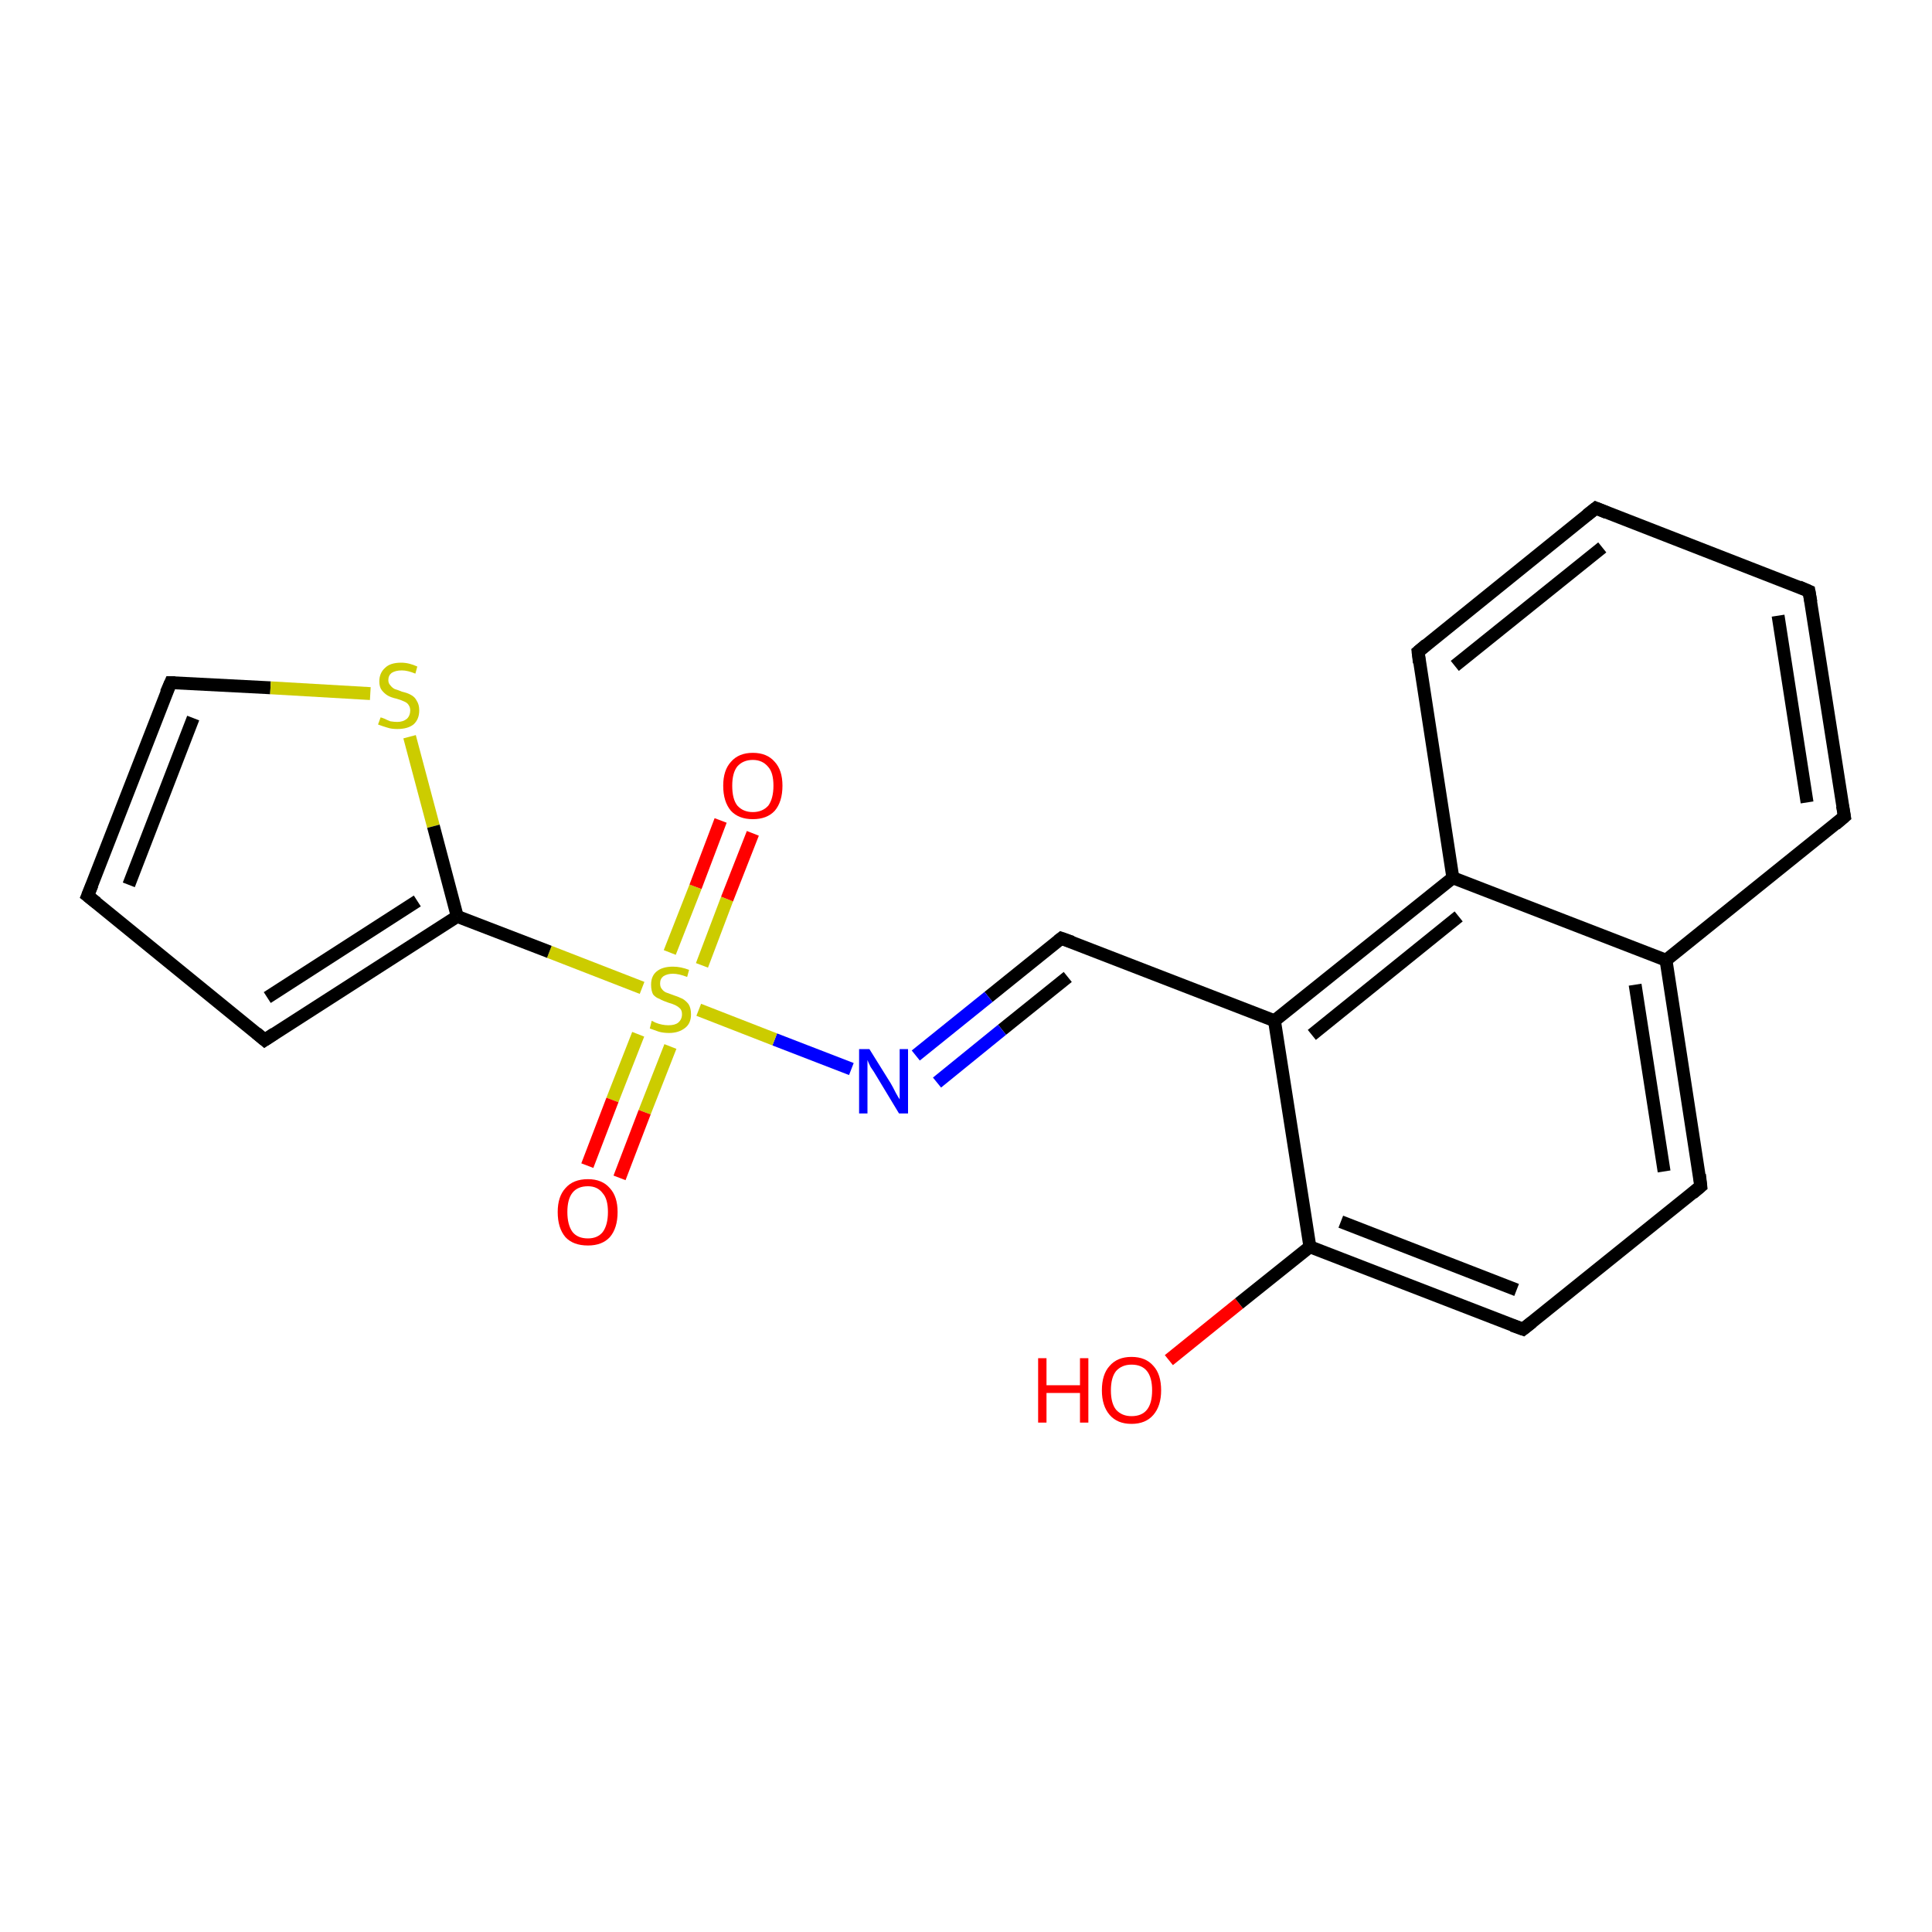<?xml version='1.0' encoding='iso-8859-1'?>
<svg version='1.1' baseProfile='full'
              xmlns='http://www.w3.org/2000/svg'
                      xmlns:rdkit='http://www.rdkit.org/xml'
                      xmlns:xlink='http://www.w3.org/1999/xlink'
                  xml:space='preserve'
width='300px' height='300px' viewBox='0 0 300 300'>
<!-- END OF HEADER -->
<rect style='opacity:1.0;fill:#FFFFFF;stroke:none' width='300.0' height='300.0' x='0.0' y='0.0'> </rect>
<path class='bond-0 atom-0 atom-1' d='M 181.5,211.2 L 192.4,202.4' style='fill:none;fill-rule:evenodd;stroke:#FF0000;stroke-width:2.0px;stroke-linecap:butt;stroke-linejoin:miter;stroke-opacity:1' />
<path class='bond-0 atom-0 atom-1' d='M 192.4,202.4 L 203.4,193.6' style='fill:none;fill-rule:evenodd;stroke:#000000;stroke-width:2.0px;stroke-linecap:butt;stroke-linejoin:miter;stroke-opacity:1' />
<path class='bond-1 atom-1 atom-2' d='M 203.4,193.6 L 236.5,206.4' style='fill:none;fill-rule:evenodd;stroke:#000000;stroke-width:2.0px;stroke-linecap:butt;stroke-linejoin:miter;stroke-opacity:1' />
<path class='bond-1 atom-1 atom-2' d='M 208.2,189.7 L 235.5,200.3' style='fill:none;fill-rule:evenodd;stroke:#000000;stroke-width:2.0px;stroke-linecap:butt;stroke-linejoin:miter;stroke-opacity:1' />
<path class='bond-2 atom-2 atom-3' d='M 236.5,206.4 L 264.1,184.2' style='fill:none;fill-rule:evenodd;stroke:#000000;stroke-width:2.0px;stroke-linecap:butt;stroke-linejoin:miter;stroke-opacity:1' />
<path class='bond-3 atom-3 atom-4' d='M 264.1,184.2 L 258.7,149.1' style='fill:none;fill-rule:evenodd;stroke:#000000;stroke-width:2.0px;stroke-linecap:butt;stroke-linejoin:miter;stroke-opacity:1' />
<path class='bond-3 atom-3 atom-4' d='M 258.4,181.9 L 253.9,152.9' style='fill:none;fill-rule:evenodd;stroke:#000000;stroke-width:2.0px;stroke-linecap:butt;stroke-linejoin:miter;stroke-opacity:1' />
<path class='bond-4 atom-4 atom-5' d='M 258.7,149.1 L 286.4,126.8' style='fill:none;fill-rule:evenodd;stroke:#000000;stroke-width:2.0px;stroke-linecap:butt;stroke-linejoin:miter;stroke-opacity:1' />
<path class='bond-5 atom-5 atom-6' d='M 286.4,126.8 L 280.9,91.8' style='fill:none;fill-rule:evenodd;stroke:#000000;stroke-width:2.0px;stroke-linecap:butt;stroke-linejoin:miter;stroke-opacity:1' />
<path class='bond-5 atom-5 atom-6' d='M 280.6,124.6 L 276.1,95.6' style='fill:none;fill-rule:evenodd;stroke:#000000;stroke-width:2.0px;stroke-linecap:butt;stroke-linejoin:miter;stroke-opacity:1' />
<path class='bond-6 atom-6 atom-7' d='M 280.9,91.8 L 247.8,78.9' style='fill:none;fill-rule:evenodd;stroke:#000000;stroke-width:2.0px;stroke-linecap:butt;stroke-linejoin:miter;stroke-opacity:1' />
<path class='bond-7 atom-7 atom-8' d='M 247.8,78.9 L 220.2,101.2' style='fill:none;fill-rule:evenodd;stroke:#000000;stroke-width:2.0px;stroke-linecap:butt;stroke-linejoin:miter;stroke-opacity:1' />
<path class='bond-7 atom-7 atom-8' d='M 248.8,85.0 L 225.9,103.4' style='fill:none;fill-rule:evenodd;stroke:#000000;stroke-width:2.0px;stroke-linecap:butt;stroke-linejoin:miter;stroke-opacity:1' />
<path class='bond-8 atom-8 atom-9' d='M 220.2,101.2 L 225.6,136.3' style='fill:none;fill-rule:evenodd;stroke:#000000;stroke-width:2.0px;stroke-linecap:butt;stroke-linejoin:miter;stroke-opacity:1' />
<path class='bond-9 atom-9 atom-10' d='M 225.6,136.3 L 197.9,158.5' style='fill:none;fill-rule:evenodd;stroke:#000000;stroke-width:2.0px;stroke-linecap:butt;stroke-linejoin:miter;stroke-opacity:1' />
<path class='bond-9 atom-9 atom-10' d='M 226.5,142.3 L 203.7,160.7' style='fill:none;fill-rule:evenodd;stroke:#000000;stroke-width:2.0px;stroke-linecap:butt;stroke-linejoin:miter;stroke-opacity:1' />
<path class='bond-10 atom-10 atom-11' d='M 197.9,158.5 L 164.8,145.7' style='fill:none;fill-rule:evenodd;stroke:#000000;stroke-width:2.0px;stroke-linecap:butt;stroke-linejoin:miter;stroke-opacity:1' />
<path class='bond-11 atom-11 atom-12' d='M 164.8,145.7 L 153.5,154.8' style='fill:none;fill-rule:evenodd;stroke:#000000;stroke-width:2.0px;stroke-linecap:butt;stroke-linejoin:miter;stroke-opacity:1' />
<path class='bond-11 atom-11 atom-12' d='M 153.5,154.8 L 142.2,163.9' style='fill:none;fill-rule:evenodd;stroke:#0000FF;stroke-width:2.0px;stroke-linecap:butt;stroke-linejoin:miter;stroke-opacity:1' />
<path class='bond-11 atom-11 atom-12' d='M 165.8,151.7 L 155.6,159.9' style='fill:none;fill-rule:evenodd;stroke:#000000;stroke-width:2.0px;stroke-linecap:butt;stroke-linejoin:miter;stroke-opacity:1' />
<path class='bond-11 atom-11 atom-12' d='M 155.6,159.9 L 145.5,168.1' style='fill:none;fill-rule:evenodd;stroke:#0000FF;stroke-width:2.0px;stroke-linecap:butt;stroke-linejoin:miter;stroke-opacity:1' />
<path class='bond-12 atom-12 atom-13' d='M 132.2,166.0 L 120.3,161.4' style='fill:none;fill-rule:evenodd;stroke:#0000FF;stroke-width:2.0px;stroke-linecap:butt;stroke-linejoin:miter;stroke-opacity:1' />
<path class='bond-12 atom-12 atom-13' d='M 120.3,161.4 L 108.5,156.8' style='fill:none;fill-rule:evenodd;stroke:#CCCC00;stroke-width:2.0px;stroke-linecap:butt;stroke-linejoin:miter;stroke-opacity:1' />
<path class='bond-13 atom-13 atom-14' d='M 109.0,149.9 L 112.9,139.6' style='fill:none;fill-rule:evenodd;stroke:#CCCC00;stroke-width:2.0px;stroke-linecap:butt;stroke-linejoin:miter;stroke-opacity:1' />
<path class='bond-13 atom-13 atom-14' d='M 112.9,139.6 L 116.9,129.4' style='fill:none;fill-rule:evenodd;stroke:#FF0000;stroke-width:2.0px;stroke-linecap:butt;stroke-linejoin:miter;stroke-opacity:1' />
<path class='bond-13 atom-13 atom-14' d='M 104.0,147.9 L 108.0,137.7' style='fill:none;fill-rule:evenodd;stroke:#CCCC00;stroke-width:2.0px;stroke-linecap:butt;stroke-linejoin:miter;stroke-opacity:1' />
<path class='bond-13 atom-13 atom-14' d='M 108.0,137.7 L 111.9,127.4' style='fill:none;fill-rule:evenodd;stroke:#FF0000;stroke-width:2.0px;stroke-linecap:butt;stroke-linejoin:miter;stroke-opacity:1' />
<path class='bond-14 atom-13 atom-15' d='M 99.1,160.6 L 95.1,170.8' style='fill:none;fill-rule:evenodd;stroke:#CCCC00;stroke-width:2.0px;stroke-linecap:butt;stroke-linejoin:miter;stroke-opacity:1' />
<path class='bond-14 atom-13 atom-15' d='M 95.1,170.8 L 91.2,181.0' style='fill:none;fill-rule:evenodd;stroke:#FF0000;stroke-width:2.0px;stroke-linecap:butt;stroke-linejoin:miter;stroke-opacity:1' />
<path class='bond-14 atom-13 atom-15' d='M 104.1,162.5 L 100.1,172.7' style='fill:none;fill-rule:evenodd;stroke:#CCCC00;stroke-width:2.0px;stroke-linecap:butt;stroke-linejoin:miter;stroke-opacity:1' />
<path class='bond-14 atom-13 atom-15' d='M 100.1,172.7 L 96.2,182.9' style='fill:none;fill-rule:evenodd;stroke:#FF0000;stroke-width:2.0px;stroke-linecap:butt;stroke-linejoin:miter;stroke-opacity:1' />
<path class='bond-15 atom-13 atom-16' d='M 99.7,153.4 L 85.3,147.8' style='fill:none;fill-rule:evenodd;stroke:#CCCC00;stroke-width:2.0px;stroke-linecap:butt;stroke-linejoin:miter;stroke-opacity:1' />
<path class='bond-15 atom-13 atom-16' d='M 85.3,147.8 L 71.0,142.3' style='fill:none;fill-rule:evenodd;stroke:#000000;stroke-width:2.0px;stroke-linecap:butt;stroke-linejoin:miter;stroke-opacity:1' />
<path class='bond-16 atom-16 atom-17' d='M 71.0,142.3 L 41.1,161.5' style='fill:none;fill-rule:evenodd;stroke:#000000;stroke-width:2.0px;stroke-linecap:butt;stroke-linejoin:miter;stroke-opacity:1' />
<path class='bond-16 atom-16 atom-17' d='M 64.8,139.9 L 41.5,154.9' style='fill:none;fill-rule:evenodd;stroke:#000000;stroke-width:2.0px;stroke-linecap:butt;stroke-linejoin:miter;stroke-opacity:1' />
<path class='bond-17 atom-17 atom-18' d='M 41.1,161.5 L 13.6,139.1' style='fill:none;fill-rule:evenodd;stroke:#000000;stroke-width:2.0px;stroke-linecap:butt;stroke-linejoin:miter;stroke-opacity:1' />
<path class='bond-18 atom-18 atom-19' d='M 13.6,139.1 L 26.5,106.0' style='fill:none;fill-rule:evenodd;stroke:#000000;stroke-width:2.0px;stroke-linecap:butt;stroke-linejoin:miter;stroke-opacity:1' />
<path class='bond-18 atom-18 atom-19' d='M 20.0,137.4 L 30.0,111.5' style='fill:none;fill-rule:evenodd;stroke:#000000;stroke-width:2.0px;stroke-linecap:butt;stroke-linejoin:miter;stroke-opacity:1' />
<path class='bond-19 atom-19 atom-20' d='M 26.5,106.0 L 42.0,106.8' style='fill:none;fill-rule:evenodd;stroke:#000000;stroke-width:2.0px;stroke-linecap:butt;stroke-linejoin:miter;stroke-opacity:1' />
<path class='bond-19 atom-19 atom-20' d='M 42.0,106.8 L 57.5,107.7' style='fill:none;fill-rule:evenodd;stroke:#CCCC00;stroke-width:2.0px;stroke-linecap:butt;stroke-linejoin:miter;stroke-opacity:1' />
<path class='bond-20 atom-10 atom-1' d='M 197.9,158.5 L 203.4,193.6' style='fill:none;fill-rule:evenodd;stroke:#000000;stroke-width:2.0px;stroke-linecap:butt;stroke-linejoin:miter;stroke-opacity:1' />
<path class='bond-21 atom-20 atom-16' d='M 63.6,114.4 L 67.3,128.3' style='fill:none;fill-rule:evenodd;stroke:#CCCC00;stroke-width:2.0px;stroke-linecap:butt;stroke-linejoin:miter;stroke-opacity:1' />
<path class='bond-21 atom-20 atom-16' d='M 67.3,128.3 L 71.0,142.3' style='fill:none;fill-rule:evenodd;stroke:#000000;stroke-width:2.0px;stroke-linecap:butt;stroke-linejoin:miter;stroke-opacity:1' />
<path class='bond-22 atom-9 atom-4' d='M 225.6,136.3 L 258.7,149.1' style='fill:none;fill-rule:evenodd;stroke:#000000;stroke-width:2.0px;stroke-linecap:butt;stroke-linejoin:miter;stroke-opacity:1' />
<path d='M 234.8,205.8 L 236.5,206.4 L 237.9,205.3' style='fill:none;stroke:#000000;stroke-width:2.0px;stroke-linecap:butt;stroke-linejoin:miter;stroke-opacity:1;' />
<path d='M 262.8,185.3 L 264.1,184.2 L 263.9,182.4' style='fill:none;stroke:#000000;stroke-width:2.0px;stroke-linecap:butt;stroke-linejoin:miter;stroke-opacity:1;' />
<path d='M 285.0,128.0 L 286.4,126.8 L 286.1,125.1' style='fill:none;stroke:#000000;stroke-width:2.0px;stroke-linecap:butt;stroke-linejoin:miter;stroke-opacity:1;' />
<path d='M 281.2,93.5 L 280.9,91.8 L 279.3,91.1' style='fill:none;stroke:#000000;stroke-width:2.0px;stroke-linecap:butt;stroke-linejoin:miter;stroke-opacity:1;' />
<path d='M 249.5,79.6 L 247.8,78.9 L 246.4,80.0' style='fill:none;stroke:#000000;stroke-width:2.0px;stroke-linecap:butt;stroke-linejoin:miter;stroke-opacity:1;' />
<path d='M 221.5,100.1 L 220.2,101.2 L 220.4,102.9' style='fill:none;stroke:#000000;stroke-width:2.0px;stroke-linecap:butt;stroke-linejoin:miter;stroke-opacity:1;' />
<path d='M 166.5,146.3 L 164.8,145.7 L 164.3,146.1' style='fill:none;stroke:#000000;stroke-width:2.0px;stroke-linecap:butt;stroke-linejoin:miter;stroke-opacity:1;' />
<path d='M 42.6,160.5 L 41.1,161.5 L 39.8,160.4' style='fill:none;stroke:#000000;stroke-width:2.0px;stroke-linecap:butt;stroke-linejoin:miter;stroke-opacity:1;' />
<path d='M 15.0,140.2 L 13.6,139.1 L 14.3,137.4' style='fill:none;stroke:#000000;stroke-width:2.0px;stroke-linecap:butt;stroke-linejoin:miter;stroke-opacity:1;' />
<path d='M 25.8,107.6 L 26.5,106.0 L 27.2,106.0' style='fill:none;stroke:#000000;stroke-width:2.0px;stroke-linecap:butt;stroke-linejoin:miter;stroke-opacity:1;' />
<path class='atom-0' d='M 161.2 210.9
L 162.5 210.9
L 162.5 215.1
L 167.7 215.1
L 167.7 210.9
L 169.0 210.9
L 169.0 220.9
L 167.7 220.9
L 167.7 216.3
L 162.5 216.3
L 162.5 220.9
L 161.2 220.9
L 161.2 210.9
' fill='#FF0000'/>
<path class='atom-0' d='M 171.1 215.9
Q 171.1 213.4, 172.3 212.1
Q 173.5 210.7, 175.7 210.7
Q 177.9 210.7, 179.1 212.1
Q 180.3 213.4, 180.3 215.9
Q 180.3 218.3, 179.1 219.7
Q 177.9 221.1, 175.7 221.1
Q 173.5 221.1, 172.3 219.7
Q 171.1 218.3, 171.1 215.9
M 175.7 219.9
Q 177.3 219.9, 178.1 218.9
Q 178.9 217.9, 178.9 215.9
Q 178.9 213.9, 178.1 212.9
Q 177.3 211.9, 175.7 211.9
Q 174.2 211.9, 173.3 212.9
Q 172.5 213.9, 172.5 215.9
Q 172.5 217.9, 173.3 218.9
Q 174.2 219.9, 175.7 219.9
' fill='#FF0000'/>
<path class='atom-12' d='M 135.0 162.9
L 138.3 168.2
Q 138.6 168.7, 139.1 169.7
Q 139.6 170.6, 139.7 170.7
L 139.7 162.9
L 141.0 162.9
L 141.0 172.9
L 139.6 172.9
L 136.1 167.1
Q 135.7 166.4, 135.2 165.7
Q 134.8 164.9, 134.7 164.6
L 134.7 172.9
L 133.4 172.9
L 133.4 162.9
L 135.0 162.9
' fill='#0000FF'/>
<path class='atom-13' d='M 101.2 158.5
Q 101.4 158.6, 101.8 158.8
Q 102.3 159.0, 102.8 159.1
Q 103.3 159.2, 103.8 159.2
Q 104.8 159.2, 105.3 158.8
Q 105.9 158.3, 105.9 157.5
Q 105.9 156.9, 105.6 156.6
Q 105.3 156.3, 104.9 156.1
Q 104.5 155.9, 103.8 155.7
Q 102.9 155.4, 102.4 155.1
Q 101.8 154.9, 101.4 154.4
Q 101.1 153.8, 101.1 152.9
Q 101.1 151.6, 101.9 150.9
Q 102.8 150.1, 104.5 150.1
Q 105.7 150.1, 107.0 150.6
L 106.7 151.7
Q 105.4 151.2, 104.5 151.2
Q 103.6 151.2, 103.0 151.6
Q 102.5 152.0, 102.5 152.7
Q 102.5 153.3, 102.8 153.6
Q 103.0 153.9, 103.4 154.1
Q 103.9 154.3, 104.5 154.5
Q 105.4 154.8, 106.0 155.1
Q 106.5 155.4, 106.9 155.9
Q 107.3 156.5, 107.3 157.5
Q 107.3 158.9, 106.4 159.6
Q 105.4 160.4, 103.9 160.4
Q 103.0 160.4, 102.3 160.2
Q 101.7 160.0, 100.9 159.7
L 101.2 158.5
' fill='#CCCC00'/>
<path class='atom-14' d='M 112.3 122.0
Q 112.3 119.6, 113.5 118.3
Q 114.7 116.9, 116.9 116.9
Q 119.1 116.9, 120.3 118.3
Q 121.5 119.6, 121.5 122.0
Q 121.5 124.5, 120.3 125.9
Q 119.1 127.2, 116.9 127.2
Q 114.7 127.2, 113.5 125.9
Q 112.3 124.5, 112.3 122.0
M 116.9 126.1
Q 118.4 126.1, 119.3 125.1
Q 120.1 124.0, 120.1 122.0
Q 120.1 120.0, 119.3 119.1
Q 118.4 118.0, 116.9 118.0
Q 115.4 118.0, 114.5 119.0
Q 113.7 120.0, 113.7 122.0
Q 113.7 124.1, 114.5 125.1
Q 115.4 126.1, 116.9 126.1
' fill='#FF0000'/>
<path class='atom-15' d='M 86.6 188.2
Q 86.6 185.8, 87.8 184.5
Q 89.0 183.1, 91.3 183.1
Q 93.5 183.1, 94.7 184.5
Q 95.9 185.8, 95.9 188.2
Q 95.9 190.7, 94.7 192.1
Q 93.5 193.4, 91.3 193.4
Q 89.0 193.4, 87.8 192.1
Q 86.6 190.7, 86.6 188.2
M 91.3 192.3
Q 92.8 192.3, 93.6 191.3
Q 94.4 190.2, 94.4 188.2
Q 94.4 186.2, 93.6 185.3
Q 92.8 184.2, 91.3 184.2
Q 89.7 184.2, 88.9 185.2
Q 88.1 186.2, 88.1 188.2
Q 88.1 190.2, 88.9 191.3
Q 89.7 192.3, 91.3 192.3
' fill='#FF0000'/>
<path class='atom-20' d='M 59.1 111.4
Q 59.2 111.4, 59.7 111.6
Q 60.1 111.8, 60.6 112.0
Q 61.2 112.1, 61.7 112.1
Q 62.6 112.1, 63.2 111.6
Q 63.7 111.1, 63.7 110.3
Q 63.7 109.8, 63.4 109.4
Q 63.2 109.1, 62.7 108.9
Q 62.3 108.7, 61.6 108.5
Q 60.7 108.3, 60.2 108.0
Q 59.7 107.7, 59.3 107.2
Q 58.9 106.7, 58.9 105.8
Q 58.9 104.5, 59.8 103.7
Q 60.6 102.9, 62.3 102.9
Q 63.5 102.9, 64.8 103.5
L 64.5 104.6
Q 63.3 104.1, 62.4 104.1
Q 61.4 104.1, 60.8 104.5
Q 60.3 104.9, 60.3 105.6
Q 60.3 106.1, 60.6 106.4
Q 60.9 106.8, 61.3 107.0
Q 61.7 107.1, 62.4 107.4
Q 63.3 107.6, 63.8 107.9
Q 64.4 108.2, 64.7 108.8
Q 65.1 109.4, 65.1 110.3
Q 65.1 111.7, 64.2 112.5
Q 63.3 113.2, 61.7 113.2
Q 60.8 113.2, 60.2 113.0
Q 59.5 112.8, 58.7 112.5
L 59.1 111.4
' fill='#CCCC00'/>
</svg>
